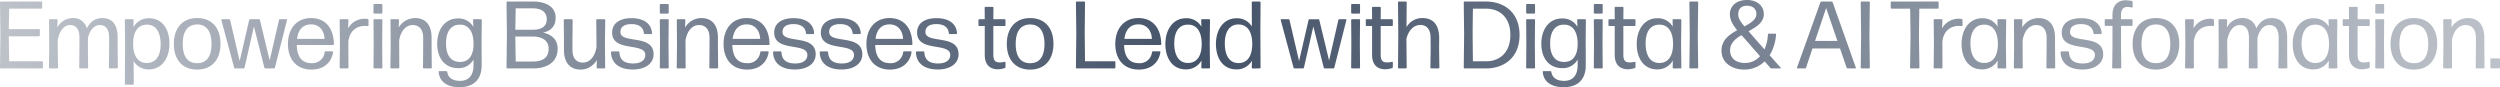 <svg xmlns="http://www.w3.org/2000/svg" xmlns:xlink="http://www.w3.org/1999/xlink" width="915.565" height="31.922" viewBox="0 0 915.565 31.922">
  <defs>
    <linearGradient id="linear-gradient" x1="1" y1="0.5" x2="0" y2="0.5" gradientUnits="objectBoundingBox">
      <stop offset="0" stop-color="#455369" stop-opacity="0.349"/>
      <stop offset="0.517" stop-color="#455369"/>
      <stop offset="1" stop-color="#455369" stop-opacity="0.345"/>
    </linearGradient>
  </defs>
  <path id="Path_152" data-name="Path 152" d="M16.94,0a.314.314,0,0,0,.315-.315V-2.31a.314.314,0,0,0-.315-.315H4.9L4.76-11.76H15.82a.314.314,0,0,0,.315-.315v-2a.314.314,0,0,0-.315-.315H4.76l.14-7.49H16.66a.314.314,0,0,0,.315-.315v-1.995a.314.314,0,0,0-.315-.315H1.855a.314.314,0,0,0-.315.315l.14,11.55L1.54-.315A.314.314,0,0,0,1.855,0Zm5.74-10.43c.7-3.465,2.38-5.46,4.48-5.46,2.135,0,3.465,1.365,3.465,4.725v4.13l-.07,6.72A.314.314,0,0,0,30.87,0h2.625a.314.314,0,0,0,.315-.315l-.07-6.72V-11.2c.77-2.975,2.38-4.69,4.305-4.69,2.1,0,3.465,1.365,3.465,4.725v4.13L41.4-.315A.314.314,0,0,0,41.72,0h2.66a.314.314,0,0,0,.315-.315l-.07-6.72v-4.27c0-4.9-2.1-7.14-5.635-7.14-2.555,0-4.41,1.33-5.67,3.78a4.987,4.987,0,0,0-5.215-3.78A6.328,6.328,0,0,0,22.54-14.98l.1-2.73a.314.314,0,0,0-.315-.315H19.81a.314.314,0,0,0-.315.315l.07,10.675-.1,6.72A.314.314,0,0,0,19.775,0H22.47a.314.314,0,0,0,.315-.315l-.1-6.72ZM50.295-9.17c.035-4.515,1.96-6.86,5.04-6.86,3.43,0,5.04,2.905,5.04,7.21,0,4.025-1.61,6.825-5.11,6.825C52.08-2,50.26-4.62,50.295-9.17Zm13.3.1c0-5.25-2.59-9.31-7.455-9.31A6.366,6.366,0,0,0,50.4-15.12l.07-2.59a.314.314,0,0,0-.315-.315h-2.59a.314.314,0,0,0-.315.315l.1,9.87-.1,13.475a.314.314,0,0,0,.315.315h2.66a.314.314,0,0,0,.315-.315l-.07-8.33A6.172,6.172,0,0,0,56.1.35C60.865.35,63.595-3.85,63.595-9.065Zm18.69.035c0-5.67-3.045-9.415-8.54-9.415-5.46,0-8.54,3.78-8.54,9.485,0,5.67,3.08,9.38,8.54,9.38C79.24.42,82.285-3.36,82.285-9.03ZM68.46-8.96c0-4.515,1.715-7.105,5.285-7.14,3.5,0,5.25,2.625,5.25,7.14s-1.715,7.035-5.25,7.035S68.46-4.445,68.46-8.96ZM101.85,0a.41.41,0,0,0,.385-.315l4.41-17.395a.245.245,0,0,0-.245-.315h-2.31a.41.41,0,0,0-.385.315l-3.4,14.8-3.57-14.8a.41.41,0,0,0-.385-.315H93.17a.41.41,0,0,0-.385.315L89.32-2.695,85.82-17.71a.41.41,0,0,0-.385-.315h-2.59a.262.262,0,0,0-.245.315L87.29-.315A.41.41,0,0,0,87.675,0H90.72a.41.41,0,0,0,.385-.315l3.43-15.05L98.35-.315A.41.41,0,0,0,98.735,0Zm18.97-6.265a.41.41,0,0,0-.385.315,4.5,4.5,0,0,1-4.795,4.025c-3.535,0-5.32-2.31-5.425-6.65h13.3a.314.314,0,0,0,.315-.315c-.105-5.985-3.185-9.555-8.4-9.555s-8.435,3.85-8.435,9.485c0,5.5,3.01,9.38,8.61,9.38,4.62,0,7.35-2.695,7.91-6.37a.286.286,0,0,0-.28-.315Zm-.42-4.55H110.32c.455-3.4,2.17-5.32,5.145-5.32C118.65-16.135,120.295-13.685,120.4-10.815ZM128.835,0a.314.314,0,0,0,.315-.315l-.035-9.45c.385-3.955,3.01-5.81,6.055-5.81a8.149,8.149,0,0,1,1.015.07.262.262,0,0,0,.315-.245v-1.96a.41.41,0,0,0-.315-.385,4.849,4.849,0,0,0-1.05-.1,6.869,6.869,0,0,0-6.125,3.535l.14-3.045a.314.314,0,0,0-.315-.315h-2.59a.314.314,0,0,0-.315.315l.105,8.5-.105,8.89a.314.314,0,0,0,.315.315ZM141.26-20.09a.314.314,0,0,0,.315-.315v-2.87a.314.314,0,0,0-.315-.315h-2.625a.314.314,0,0,0-.315.315v2.87a.314.314,0,0,0,.315.315Zm0,20.09a.314.314,0,0,0,.315-.315l-.07-9,.07-8.4a.314.314,0,0,0-.315-.315h-2.625a.314.314,0,0,0-.315.315l.07,8.435-.07,8.96a.314.314,0,0,0,.315.315Zm6.2,0a.314.314,0,0,0,.315-.315L147.735-7.7v-2.73c.7-3.57,2.59-5.46,4.97-5.46,2.24,0,3.815,1.47,3.815,4.725V-7.7l-.07,7.385a.314.314,0,0,0,.315.315h2.59a.314.314,0,0,0,.315-.315L159.6-7.7v-3.605c0-4.69-2.31-7.14-6.02-7.14a7,7,0,0,0-6.02,3.465l.1-2.73a.314.314,0,0,0-.315-.315h-2.485a.314.314,0,0,0-.315.315l.07,9.485-.105,7.91A.314.314,0,0,0,144.83,0Zm17.43-9.17c0-4.06,1.61-6.72,4.795-6.86h.735c2.94.245,4.585,2.835,4.55,7.105-.035,4.445-1.96,6.545-4.9,6.545C166.635-2.345,164.885-4.83,164.885-9.17ZM177.94-1.225l-.035-9.59.07-6.895a.314.314,0,0,0-.315-.315h-2.555a.314.314,0,0,0-.315.315l.1,2.485a6.2,6.2,0,0,0-5.635-3.08c-4.865,0-7.6,4.13-7.6,9.24,0,5.145,2.66,8.96,7.7,8.96a6.163,6.163,0,0,0,5.6-3.15v2c0,4.06-1.96,5.81-4.97,5.81-2.52,0-4.305-1.015-4.655-3.255a.372.372,0,0,0-.35-.315h-2.52a.268.268,0,0,0-.28.315c.315,3.885,3.6,5.635,7.735,5.565C175.07,6.86,177.975,3.955,177.94-1.225ZM205.765-7.28c-.035-2.835-1.61-4.97-5.285-5.845,2.94-.7,4.55-2.38,4.55-5.5,0-3.885-3.43-5.88-8.365-5.88h-9.31a.314.314,0,0,0-.315.315l.14,11.585L187.04-.315a.314.314,0,0,0,.315.315H196.7C201.6,0,205.765-2.065,205.765-7.28ZM190.4-22.015h6.23c3.045,0,5.145,1.26,5.145,3.99s-1.995,3.85-5.145,3.85h-6.37Zm-.14,10.325h6.37c3.08,0,5.845,1.225,5.845,4.445,0,3.5-2.415,4.725-5.845,4.725H190.4Zm29.855,8.61-.07,2.765A.314.314,0,0,0,220.36,0h2.485a.314.314,0,0,0,.315-.315L223.09-9.8l.105-7.91a.314.314,0,0,0-.315-.315h-2.66a.314.314,0,0,0-.315.315l.07,7.385v2.73c-.7,3.57-2.625,5.46-4.97,5.46-2.275,0-3.815-1.47-3.815-4.725v-3.465l.07-7.385a.314.314,0,0,0-.315-.315H208.32a.314.314,0,0,0-.315.315l.07,7.385v3.57c0,4.725,2.345,7.175,6.055,7.175A6.849,6.849,0,0,0,220.115-3.08Zm20.79-2.1c0-7.56-12.145-3.675-12.145-8.155,0-1.995,1.575-2.9,4.025-2.9,2.59,0,4.34,1.05,4.55,3.325a.372.372,0,0,0,.35.315h2.345a.314.314,0,0,0,.315-.315c-.28-3.745-3.325-5.495-7.525-5.495-4.27,0-7.1,1.82-7.1,5.285,0,7.28,12.145,3.465,12.145,8.19,0,1.995-1.75,3.115-4.41,3.115-3.22,0-4.935-1.26-5.075-4.095a.314.314,0,0,0-.315-.315h-2.45a.314.314,0,0,0-.315.315c.14,4.2,3.255,6.3,8.05,6.3C237.65.385,240.9-1.645,240.9-5.18Zm5.215-14.91a.314.314,0,0,0,.315-.315v-2.87a.314.314,0,0,0-.315-.315h-2.625a.314.314,0,0,0-.315.315v2.87a.314.314,0,0,0,.315.315Zm0,20.09a.314.314,0,0,0,.315-.315l-.07-9,.07-8.4a.314.314,0,0,0-.315-.315h-2.625a.314.314,0,0,0-.315.315l.07,8.435-.07,8.96a.314.314,0,0,0,.315.315Zm6.2,0a.314.314,0,0,0,.315-.315L252.6-7.7v-2.73c.7-3.57,2.59-5.46,4.97-5.46,2.24,0,3.815,1.47,3.815,4.725V-7.7l-.07,7.385a.314.314,0,0,0,.315.315h2.59a.314.314,0,0,0,.315-.315L264.46-7.7v-3.605c0-4.69-2.31-7.14-6.02-7.14a7,7,0,0,0-6.02,3.465l.1-2.73a.314.314,0,0,0-.315-.315h-2.485a.314.314,0,0,0-.315.315l.07,9.485-.105,7.91A.314.314,0,0,0,249.69,0ZM280.35-6.265a.41.41,0,0,0-.385.315,4.5,4.5,0,0,1-4.795,4.025c-3.535,0-5.32-2.31-5.425-6.65h13.3a.314.314,0,0,0,.315-.315c-.105-5.985-3.185-9.555-8.4-9.555s-8.435,3.85-8.435,9.485c0,5.5,3.01,9.38,8.61,9.38,4.62,0,7.35-2.695,7.91-6.37a.286.286,0,0,0-.28-.315Zm-.42-4.55H269.85c.455-3.4,2.17-5.32,5.145-5.32C278.18-16.135,279.825-13.685,279.93-10.815ZM300.265-5.18c0-7.56-12.145-3.675-12.145-8.155,0-1.995,1.575-2.9,4.025-2.9,2.59,0,4.34,1.05,4.55,3.325a.372.372,0,0,0,.35.315h2.345a.314.314,0,0,0,.315-.315c-.28-3.745-3.325-5.495-7.525-5.495-4.27,0-7.105,1.82-7.105,5.285,0,7.28,12.145,3.465,12.145,8.19,0,1.995-1.75,3.115-4.41,3.115-3.22,0-4.935-1.26-5.075-4.095a.314.314,0,0,0-.315-.315h-2.45a.314.314,0,0,0-.315.315c.14,4.2,3.255,6.3,8.05,6.3C297.01.385,300.265-1.645,300.265-5.18Zm17.08,0c0-7.56-12.145-3.675-12.145-8.155,0-1.995,1.575-2.9,4.025-2.9,2.59,0,4.34,1.05,4.55,3.325a.372.372,0,0,0,.35.315h2.345a.314.314,0,0,0,.315-.315c-.28-3.745-3.325-5.495-7.525-5.495-4.27,0-7.105,1.82-7.105,5.285,0,7.28,12.145,3.465,12.145,8.19,0,1.995-1.75,3.115-4.41,3.115-3.22,0-4.935-1.26-5.075-4.095a.314.314,0,0,0-.315-.315h-2.45a.314.314,0,0,0-.315.315c.14,4.2,3.255,6.3,8.05,6.3C314.09.385,317.345-1.645,317.345-5.18Zm15.33-1.085a.41.41,0,0,0-.385.315,4.5,4.5,0,0,1-4.795,4.025c-3.535,0-5.32-2.31-5.425-6.65h13.3a.314.314,0,0,0,.315-.315c-.105-5.985-3.185-9.555-8.4-9.555S318.85-14.6,318.85-8.96c0,5.5,3.01,9.38,8.61,9.38,4.62,0,7.35-2.695,7.91-6.37a.286.286,0,0,0-.28-.315Zm-.42-4.55h-10.08c.455-3.4,2.17-5.32,5.145-5.32C330.5-16.135,332.15-13.685,332.255-10.815ZM352.59-5.18c0-7.56-12.145-3.675-12.145-8.155,0-1.995,1.575-2.9,4.025-2.9,2.59,0,4.34,1.05,4.55,3.325a.372.372,0,0,0,.35.315h2.345a.314.314,0,0,0,.315-.315c-.28-3.745-3.325-5.495-7.525-5.495-4.27,0-7.105,1.82-7.105,5.285,0,7.28,12.145,3.465,12.145,8.19,0,1.995-1.75,3.115-4.41,3.115-3.22,0-4.935-1.26-5.075-4.095a.314.314,0,0,0-.315-.315h-2.45a.314.314,0,0,0-.315.315c.14,4.2,3.255,6.3,8.05,6.3C349.335.385,352.59-1.645,352.59-5.18ZM369.775-2.2a.226.226,0,0,0-.315-.21,9.046,9.046,0,0,1-1.855.21c-1.54,0-2.275-.665-2.275-2.835v-10.5h4.13a.314.314,0,0,0,.315-.315V-17.71a.314.314,0,0,0-.315-.315h-4.13l.035-4.2a.314.314,0,0,0-.315-.315h-2.59a.314.314,0,0,0-.315.315l.035,4.2h-1.995a.314.314,0,0,0-.315.315v1.855a.314.314,0,0,0,.315.315h1.995V-4.97c0,3.92,2.205,5.285,4.83,5.285a8.965,8.965,0,0,0,2.45-.42.49.49,0,0,0,.315-.42Zm17.57-6.825c0-5.67-3.045-9.415-8.54-9.415-5.46,0-8.54,3.78-8.54,9.485,0,5.67,3.08,9.38,8.54,9.38C384.3.42,387.345-3.36,387.345-9.03Zm-13.825.07c0-4.515,1.715-7.105,5.285-7.14,3.5,0,5.25,2.625,5.25,7.14s-1.715,7.035-5.25,7.035S373.52-4.445,373.52-8.96ZM409.71,0a.314.314,0,0,0,.315-.315V-2.31a.314.314,0,0,0-.315-.315H398.895l-.1-10.36.1-11.2a.314.314,0,0,0-.315-.315h-2.695a.314.314,0,0,0-.315.315l.14,11.375L395.57-.315a.314.314,0,0,0,.315.315Zm14.105-6.265a.41.41,0,0,0-.385.315,4.5,4.5,0,0,1-4.795,4.025c-3.535,0-5.32-2.31-5.425-6.65h13.3a.314.314,0,0,0,.315-.315c-.105-5.985-3.185-9.555-8.4-9.555S409.99-14.6,409.99-8.96c0,5.5,3.01,9.38,8.61,9.38,4.62,0,7.35-2.695,7.91-6.37a.286.286,0,0,0-.28-.315Zm-.42-4.55h-10.08c.455-3.4,2.17-5.32,5.145-5.32C421.645-16.135,423.29-13.685,423.395-10.815Zm8.19,1.61c0-3.92,1.505-6.685,4.76-6.825h.735c2.94.245,4.585,2.835,4.55,7.175C441.6-4.305,439.7-2,436.59-2,433.2-2,431.585-4.9,431.585-9.2ZM444.36,0a.314.314,0,0,0,.315-.315l-.1-8.855.1-8.54a.314.314,0,0,0-.315-.315h-2.59a.314.314,0,0,0-.315.315l.07,2.415a6.218,6.218,0,0,0-5.67-3.08c-4.76,0-7.525,4.2-7.525,9.415S430.92.35,435.785.35A6.422,6.422,0,0,0,441.56-2.9l-.07,2.59A.314.314,0,0,0,441.8,0Zm5.74-9.2c0-4.06,1.61-6.93,5.075-6.9,3.185.035,5.005,2.7,4.97,7.245-.035,4.585-1.96,6.895-5.04,6.895C451.71-1.96,450.1-4.865,450.1-9.2ZM462.875,0a.314.314,0,0,0,.315-.315l-.07-13.265.07-10.6a.314.314,0,0,0-.315-.315h-2.59a.314.314,0,0,0-.315.315l.035,8.82a6.291,6.291,0,0,0-5.635-3.01c-4.76,0-7.525,4.2-7.525,9.415,0,5.25,2.59,9.31,7.455,9.31a6.377,6.377,0,0,0,5.74-3.185l-.07,2.52a.314.314,0,0,0,.315.315Zm26.95,0a.41.41,0,0,0,.385-.315l4.41-17.395a.245.245,0,0,0-.245-.315h-2.31a.41.41,0,0,0-.385.315L488.285-2.9l-3.57-14.8a.41.41,0,0,0-.385-.315h-3.185a.41.41,0,0,0-.385.315L477.295-2.695l-3.5-15.015a.41.41,0,0,0-.385-.315h-2.59a.262.262,0,0,0-.245.315l4.69,17.395A.41.41,0,0,0,475.65,0H478.7a.41.41,0,0,0,.385-.315l3.43-15.05,3.815,15.05A.41.41,0,0,0,486.71,0Zm9.485-20.09a.314.314,0,0,0,.315-.315v-2.87a.314.314,0,0,0-.315-.315h-2.625a.314.314,0,0,0-.315.315v2.87a.314.314,0,0,0,.315.315Zm0,20.09a.314.314,0,0,0,.315-.315l-.07-9,.07-8.4a.314.314,0,0,0-.315-.315h-2.625a.314.314,0,0,0-.315.315l.07,8.435-.07,8.96a.314.314,0,0,0,.315.315Zm12.32-2.2a.226.226,0,0,0-.315-.21,9.046,9.046,0,0,1-1.855.21c-1.54,0-2.275-.665-2.275-2.835v-10.5h4.13a.314.314,0,0,0,.315-.315V-17.71a.314.314,0,0,0-.315-.315h-4.13l.035-4.2a.314.314,0,0,0-.315-.315h-2.59a.314.314,0,0,0-.315.315l.035,4.2H502.04a.314.314,0,0,0-.315.315v1.855a.314.314,0,0,0,.315.315h1.995V-4.97c0,3.92,2.205,5.285,4.83,5.285a8.965,8.965,0,0,0,2.45-.42.49.49,0,0,0,.315-.42Zm13.825-8.96.035,3.92-.1,6.93A.314.314,0,0,0,525.7,0h2.66a.314.314,0,0,0,.315-.315l-.1-6.965.035-3.64c.035-5.18-2.31-7.525-6.125-7.525a6.608,6.608,0,0,0-5.845,3.325l.07-9.065a.314.314,0,0,0-.315-.315h-2.555a.314.314,0,0,0-.315.315l.1,11.76-.1,12.11a.314.314,0,0,0,.315.315h2.555a.314.314,0,0,0,.315-.315l-.105-10.5c.77-3.22,2.765-5.11,5.11-5.11C523.88-15.925,525.455-14.525,525.455-11.165ZM545.72,0c6.58,0,12.32-3.885,12.32-12.25,0-8.015-5.355-12.25-12.39-12.25h-7.735a.314.314,0,0,0-.315.315l.14,11.62L537.6-.315a.314.314,0,0,0,.315.315Zm-4.865-12.635c0-2.2.1-9.2.1-9.24h4.9c4.865,0,8.82,3.15,8.82,9.625,0,6.79-4.34,9.625-8.68,9.625h-5.04C540.96-2.66,540.855-10.36,540.855-12.635Zm22.54-7.455a.314.314,0,0,0,.315-.315v-2.87a.314.314,0,0,0-.315-.315H560.77a.314.314,0,0,0-.315.315v2.87a.314.314,0,0,0,.315.315Zm0,20.09a.314.314,0,0,0,.315-.315l-.07-9,.07-8.4a.314.314,0,0,0-.315-.315H560.77a.314.314,0,0,0-.315.315l.07,8.435-.07,8.96A.314.314,0,0,0,560.77,0Zm5.845-9.17c0-4.06,1.61-6.72,4.795-6.86h.735c2.94.245,4.585,2.835,4.55,7.105-.035,4.445-1.96,6.545-4.9,6.545C570.99-2.345,569.24-4.83,569.24-9.17Zm13.055,7.945-.035-9.59.07-6.895a.314.314,0,0,0-.315-.315H579.46a.314.314,0,0,0-.315.315l.1,2.485a6.2,6.2,0,0,0-5.635-3.08c-4.865,0-7.595,4.13-7.595,9.24,0,5.145,2.66,8.96,7.7,8.96a6.163,6.163,0,0,0,5.6-3.15v2c0,4.06-1.96,5.81-4.97,5.81-2.52,0-4.3-1.015-4.655-3.255a.372.372,0,0,0-.35-.315h-2.52a.268.268,0,0,0-.28.315c.315,3.885,3.605,5.635,7.735,5.565C579.425,6.86,582.33,3.955,582.295-1.225Zm5.88-18.865a.314.314,0,0,0,.315-.315v-2.87a.314.314,0,0,0-.315-.315H585.55a.314.314,0,0,0-.315.315v2.87a.314.314,0,0,0,.315.315Zm0,20.09a.314.314,0,0,0,.315-.315l-.07-9,.07-8.4a.314.314,0,0,0-.315-.315H585.55a.314.314,0,0,0-.315.315l.07,8.435-.07,8.96A.314.314,0,0,0,585.55,0ZM600.5-2.2a.226.226,0,0,0-.315-.21,9.047,9.047,0,0,1-1.855.21c-1.54,0-2.275-.665-2.275-2.835v-10.5h4.13a.314.314,0,0,0,.315-.315V-17.71a.314.314,0,0,0-.315-.315h-4.13l.035-4.2a.314.314,0,0,0-.315-.315h-2.59a.314.314,0,0,0-.315.315l.035,4.2h-1.995a.314.314,0,0,0-.315.315v1.855a.314.314,0,0,0,.315.315H592.9V-4.97c0,3.92,2.205,5.285,4.83,5.285a8.965,8.965,0,0,0,2.45-.42.49.49,0,0,0,.315-.42Zm3.71-7c0-3.92,1.505-6.685,4.76-6.825h.735c2.94.245,4.585,2.835,4.55,7.175-.035,4.55-1.925,6.86-5.04,6.86C605.815-2,604.205-4.9,604.205-9.2ZM616.98,0a.314.314,0,0,0,.315-.315l-.1-8.855.1-8.54a.314.314,0,0,0-.315-.315h-2.59a.314.314,0,0,0-.315.315l.07,2.415a6.218,6.218,0,0,0-5.67-3.08c-4.76,0-7.525,4.2-7.525,9.415S603.54.35,608.4.35A6.422,6.422,0,0,0,614.18-2.9l-.07,2.59a.314.314,0,0,0,.315.315Zm6.16,0a.314.314,0,0,0,.315-.315l-.14-12.11.14-11.76a.314.314,0,0,0-.315-.315h-2.59a.314.314,0,0,0-.315.315l.14,11.795-.14,12.075A.314.314,0,0,0,620.55,0Zm18.235-22.96c2.065,0,3.4,1.155,3.4,3.01,0,2.03-1.995,3.29-4.375,4.55-1.645-1.96-2.275-3.045-2.275-4.375C638.12-21.945,639.38-22.96,641.375-22.96Zm-6.23,16.31c0-2.59,1.855-4.165,4.165-5.53.525.595,1.12,1.225,1.715,1.89L646.1-4.48A7.212,7.212,0,0,1,640.57-2C637.35-2,635.145-3.64,635.145-6.65ZM653.59,0c.14,0,.175-.14.1-.245l-4.06-4.585a16.586,16.586,0,0,0,2.345-7.595.314.314,0,0,0-.315-.315h-2.31a.372.372,0,0,0-.35.315,15.448,15.448,0,0,1-1.26,5.46l-2.94-3.325c-1.12-1.3-2.1-2.415-2.905-3.325,2.87-1.575,5.6-3.185,5.6-6.3-.035-3.22-2.695-5.145-6.125-5.145-4.13,0-6.3,2.38-6.3,5.215,0,2.065,1.085,3.92,2.66,5.845C634.76-12.355,632-10.325,632-6.51c0,4.585,4.025,6.93,8.33,6.93a10.438,10.438,0,0,0,7.455-3.01l2.065,2.345A.815.815,0,0,0,650.37,0Zm12.67-10.08,4.06-12.04,4.13,12.04ZM680.995,0a.209.209,0,0,0,.21-.28l-8.5-23.94a.519.519,0,0,0-.42-.28h-3.64a.519.519,0,0,0-.42.28L659.645-.28a.224.224,0,0,0,.21.28h2.7a.49.49,0,0,0,.42-.315l2.345-7h10.08l2.415,7a.49.49,0,0,0,.42.315ZM686,0a.314.314,0,0,0,.315-.315l-.14-12.145.14-11.725A.314.314,0,0,0,686-24.5h-2.7a.314.314,0,0,0-.315.315l.14,11.725L682.99-.315A.314.314,0,0,0,683.3,0Zm18.165,0a.314.314,0,0,0,.315-.315l-.175-11.83.14-9.73H711.2a.314.314,0,0,0,.315-.315v-1.995a.314.314,0,0,0-.315-.315h-16.9a.314.314,0,0,0-.315.315v1.995a.314.314,0,0,0,.315.315h6.79l.14,9.73L701.05-.315a.314.314,0,0,0,.315.315ZM712.6,0a.314.314,0,0,0,.315-.315l-.035-9.45c.385-3.955,3.01-5.81,6.055-5.81a8.149,8.149,0,0,1,1.015.07.262.262,0,0,0,.315-.245v-1.96a.41.41,0,0,0-.315-.385,4.849,4.849,0,0,0-1.05-.1,6.869,6.869,0,0,0-6.125,3.535l.14-3.045a.314.314,0,0,0-.315-.315h-2.59a.314.314,0,0,0-.315.315l.1,8.5-.1,8.89A.314.314,0,0,0,710.01,0Zm10.57-9.2c0-3.92,1.505-6.685,4.76-6.825h.735c2.94.245,4.585,2.835,4.55,7.175C733.18-4.305,731.29-2,728.175-2,724.78-2,723.17-4.9,723.17-9.2ZM735.945,0a.314.314,0,0,0,.315-.315l-.1-8.855.1-8.54a.314.314,0,0,0-.315-.315h-2.59a.314.314,0,0,0-.315.315l.07,2.415a6.218,6.218,0,0,0-5.67-3.08c-4.76,0-7.525,4.2-7.525,9.415S722.505.35,727.37.35A6.422,6.422,0,0,0,733.145-2.9l-.07,2.59A.314.314,0,0,0,733.39,0ZM742,0a.314.314,0,0,0,.315-.315L742.28-7.7v-2.73c.7-3.57,2.59-5.46,4.97-5.46,2.24,0,3.815,1.47,3.815,4.725V-7.7l-.07,7.385A.314.314,0,0,0,751.31,0h2.59a.314.314,0,0,0,.315-.315l-.07-7.385v-3.605c0-4.69-2.31-7.14-6.02-7.14a7,7,0,0,0-6.02,3.465l.1-2.73a.314.314,0,0,0-.315-.315H739.41a.314.314,0,0,0-.315.315l.07,9.485-.1,7.91a.314.314,0,0,0,.315.315Zm29.785-5.18c0-7.56-12.145-3.675-12.145-8.155,0-1.995,1.575-2.9,4.025-2.9,2.59,0,4.34,1.05,4.55,3.325a.372.372,0,0,0,.35.315h2.345a.314.314,0,0,0,.315-.315c-.28-3.745-3.325-5.495-7.525-5.495-4.27,0-7.1,1.82-7.1,5.285,0,7.28,12.145,3.465,12.145,8.19,0,1.995-1.75,3.115-4.41,3.115-3.22,0-4.935-1.26-5.075-4.095a.314.314,0,0,0-.315-.315h-2.45a.314.314,0,0,0-.315.315c.14,4.2,3.255,6.3,8.05,6.3C768.53.385,771.785-1.645,771.785-5.18Zm6.51-10.395h3.92a.314.314,0,0,0,.315-.315v-1.82a.314.314,0,0,0-.315-.315h-3.92v-1.33c0-2.275.875-3.15,2.31-3.15a6.044,6.044,0,0,1,1.645.21.262.262,0,0,0,.315-.245v-1.785a.41.41,0,0,0-.315-.385,11.77,11.77,0,0,0-2.345-.245c-2.31,0-4.725,1.4-4.725,5.355v1.575h-2.52a.314.314,0,0,0-.315.315v1.82a.314.314,0,0,0,.315.315h2.52V-8.12l-.1,7.8A.314.314,0,0,0,775.39,0h2.7a.314.314,0,0,0,.315-.315l-.105-7.8Zm21.35,6.545c0-5.67-3.045-9.415-8.54-9.415-5.46,0-8.54,3.78-8.54,9.485,0,5.67,3.08,9.38,8.54,9.38C796.6.42,799.645-3.36,799.645-9.03Zm-13.825.07c0-4.515,1.715-7.105,5.285-7.14,3.5,0,5.25,2.625,5.25,7.14s-1.715,7.035-5.25,7.035S785.82-4.445,785.82-8.96ZM804.685,0A.314.314,0,0,0,805-.315l-.035-9.45c.385-3.955,3.01-5.81,6.055-5.81a8.149,8.149,0,0,1,1.015.07.262.262,0,0,0,.315-.245v-1.96a.41.41,0,0,0-.315-.385,4.849,4.849,0,0,0-1.05-.1,6.869,6.869,0,0,0-6.125,3.535L805-17.71a.314.314,0,0,0-.315-.315h-2.59a.314.314,0,0,0-.315.315l.1,8.5-.1,8.89a.314.314,0,0,0,.315.315Zm12.53-10.43c.7-3.465,2.38-5.46,4.48-5.46,2.135,0,3.465,1.365,3.465,4.725v4.13l-.07,6.72a.314.314,0,0,0,.315.315h2.625a.314.314,0,0,0,.315-.315l-.07-6.72V-11.2c.77-2.975,2.38-4.69,4.3-4.69,2.1,0,3.465,1.365,3.465,4.725v4.13l-.1,6.72a.314.314,0,0,0,.315.315h2.66a.314.314,0,0,0,.315-.315l-.07-6.72v-4.27c0-4.9-2.1-7.14-5.635-7.14-2.555,0-4.41,1.33-5.67,3.78a4.987,4.987,0,0,0-5.215-3.78,6.328,6.328,0,0,0-5.565,3.465l.1-2.73a.314.314,0,0,0-.315-.315h-2.52a.314.314,0,0,0-.315.315l.07,10.675-.1,6.72A.314.314,0,0,0,814.31,0h2.7a.314.314,0,0,0,.315-.315l-.1-6.72ZM844.445-9.2c0-3.92,1.505-6.685,4.76-6.825h.735c2.94.245,4.585,2.835,4.55,7.175-.035,4.55-1.925,6.86-5.04,6.86C846.055-2,844.445-4.9,844.445-9.2ZM857.22,0a.314.314,0,0,0,.315-.315l-.1-8.855.1-8.54a.314.314,0,0,0-.315-.315h-2.59a.314.314,0,0,0-.315.315l.07,2.415a6.218,6.218,0,0,0-5.67-3.08c-4.76,0-7.525,4.2-7.525,9.415S843.78.35,848.645.35A6.422,6.422,0,0,0,854.42-2.9l-.07,2.59a.314.314,0,0,0,.315.315ZM869.4-2.2a.226.226,0,0,0-.315-.21,9.047,9.047,0,0,1-1.855.21c-1.54,0-2.275-.665-2.275-2.835v-10.5h4.13a.314.314,0,0,0,.315-.315V-17.71a.314.314,0,0,0-.315-.315h-4.13l.035-4.2a.314.314,0,0,0-.315-.315h-2.59a.314.314,0,0,0-.315.315l.035,4.2H859.81a.314.314,0,0,0-.315.315v1.855a.314.314,0,0,0,.315.315H861.8V-4.97c0,3.92,2.205,5.285,4.83,5.285a8.965,8.965,0,0,0,2.45-.42.49.49,0,0,0,.315-.42Zm4.97-17.885a.314.314,0,0,0,.315-.315v-2.87a.314.314,0,0,0-.315-.315h-2.625a.314.314,0,0,0-.315.315v2.87a.314.314,0,0,0,.315.315Zm0,20.09a.314.314,0,0,0,.315-.315l-.07-9,.07-8.4a.314.314,0,0,0-.315-.315h-2.625a.314.314,0,0,0-.315.315l.07,8.435-.07,8.96a.314.314,0,0,0,.315.315Zm19.74-9.03c0-5.67-3.045-9.415-8.54-9.415-5.46,0-8.54,3.78-8.54,9.485,0,5.67,3.08,9.38,8.54,9.38C891.065.42,894.11-3.36,894.11-9.03Zm-13.825.07c0-4.515,1.715-7.105,5.285-7.14,3.5,0,5.25,2.625,5.25,7.14s-1.715,7.035-5.25,7.035S880.285-4.445,880.285-8.96ZM899.22,0a.314.314,0,0,0,.315-.315L899.5-7.7v-2.73c.7-3.57,2.59-5.46,4.97-5.46,2.24,0,3.815,1.47,3.815,4.725V-7.7l-.07,7.385A.314.314,0,0,0,908.53,0h2.59a.314.314,0,0,0,.315-.315l-.07-7.385v-3.605c0-4.69-2.31-7.14-6.02-7.14a7,7,0,0,0-6.02,3.465l.1-2.73a.314.314,0,0,0-.315-.315H896.63a.314.314,0,0,0-.315.315l.07,9.485-.1,7.91A.314.314,0,0,0,896.6,0Zm17.57,0a.314.314,0,0,0,.315-.315V-3.36a.314.314,0,0,0-.315-.315h-2.905a.314.314,0,0,0-.315.315V-.315a.314.314,0,0,0,.315.315Z" transform="translate(-1.54 25.06)" fill="url(#linear-gradient)"/>
</svg>

